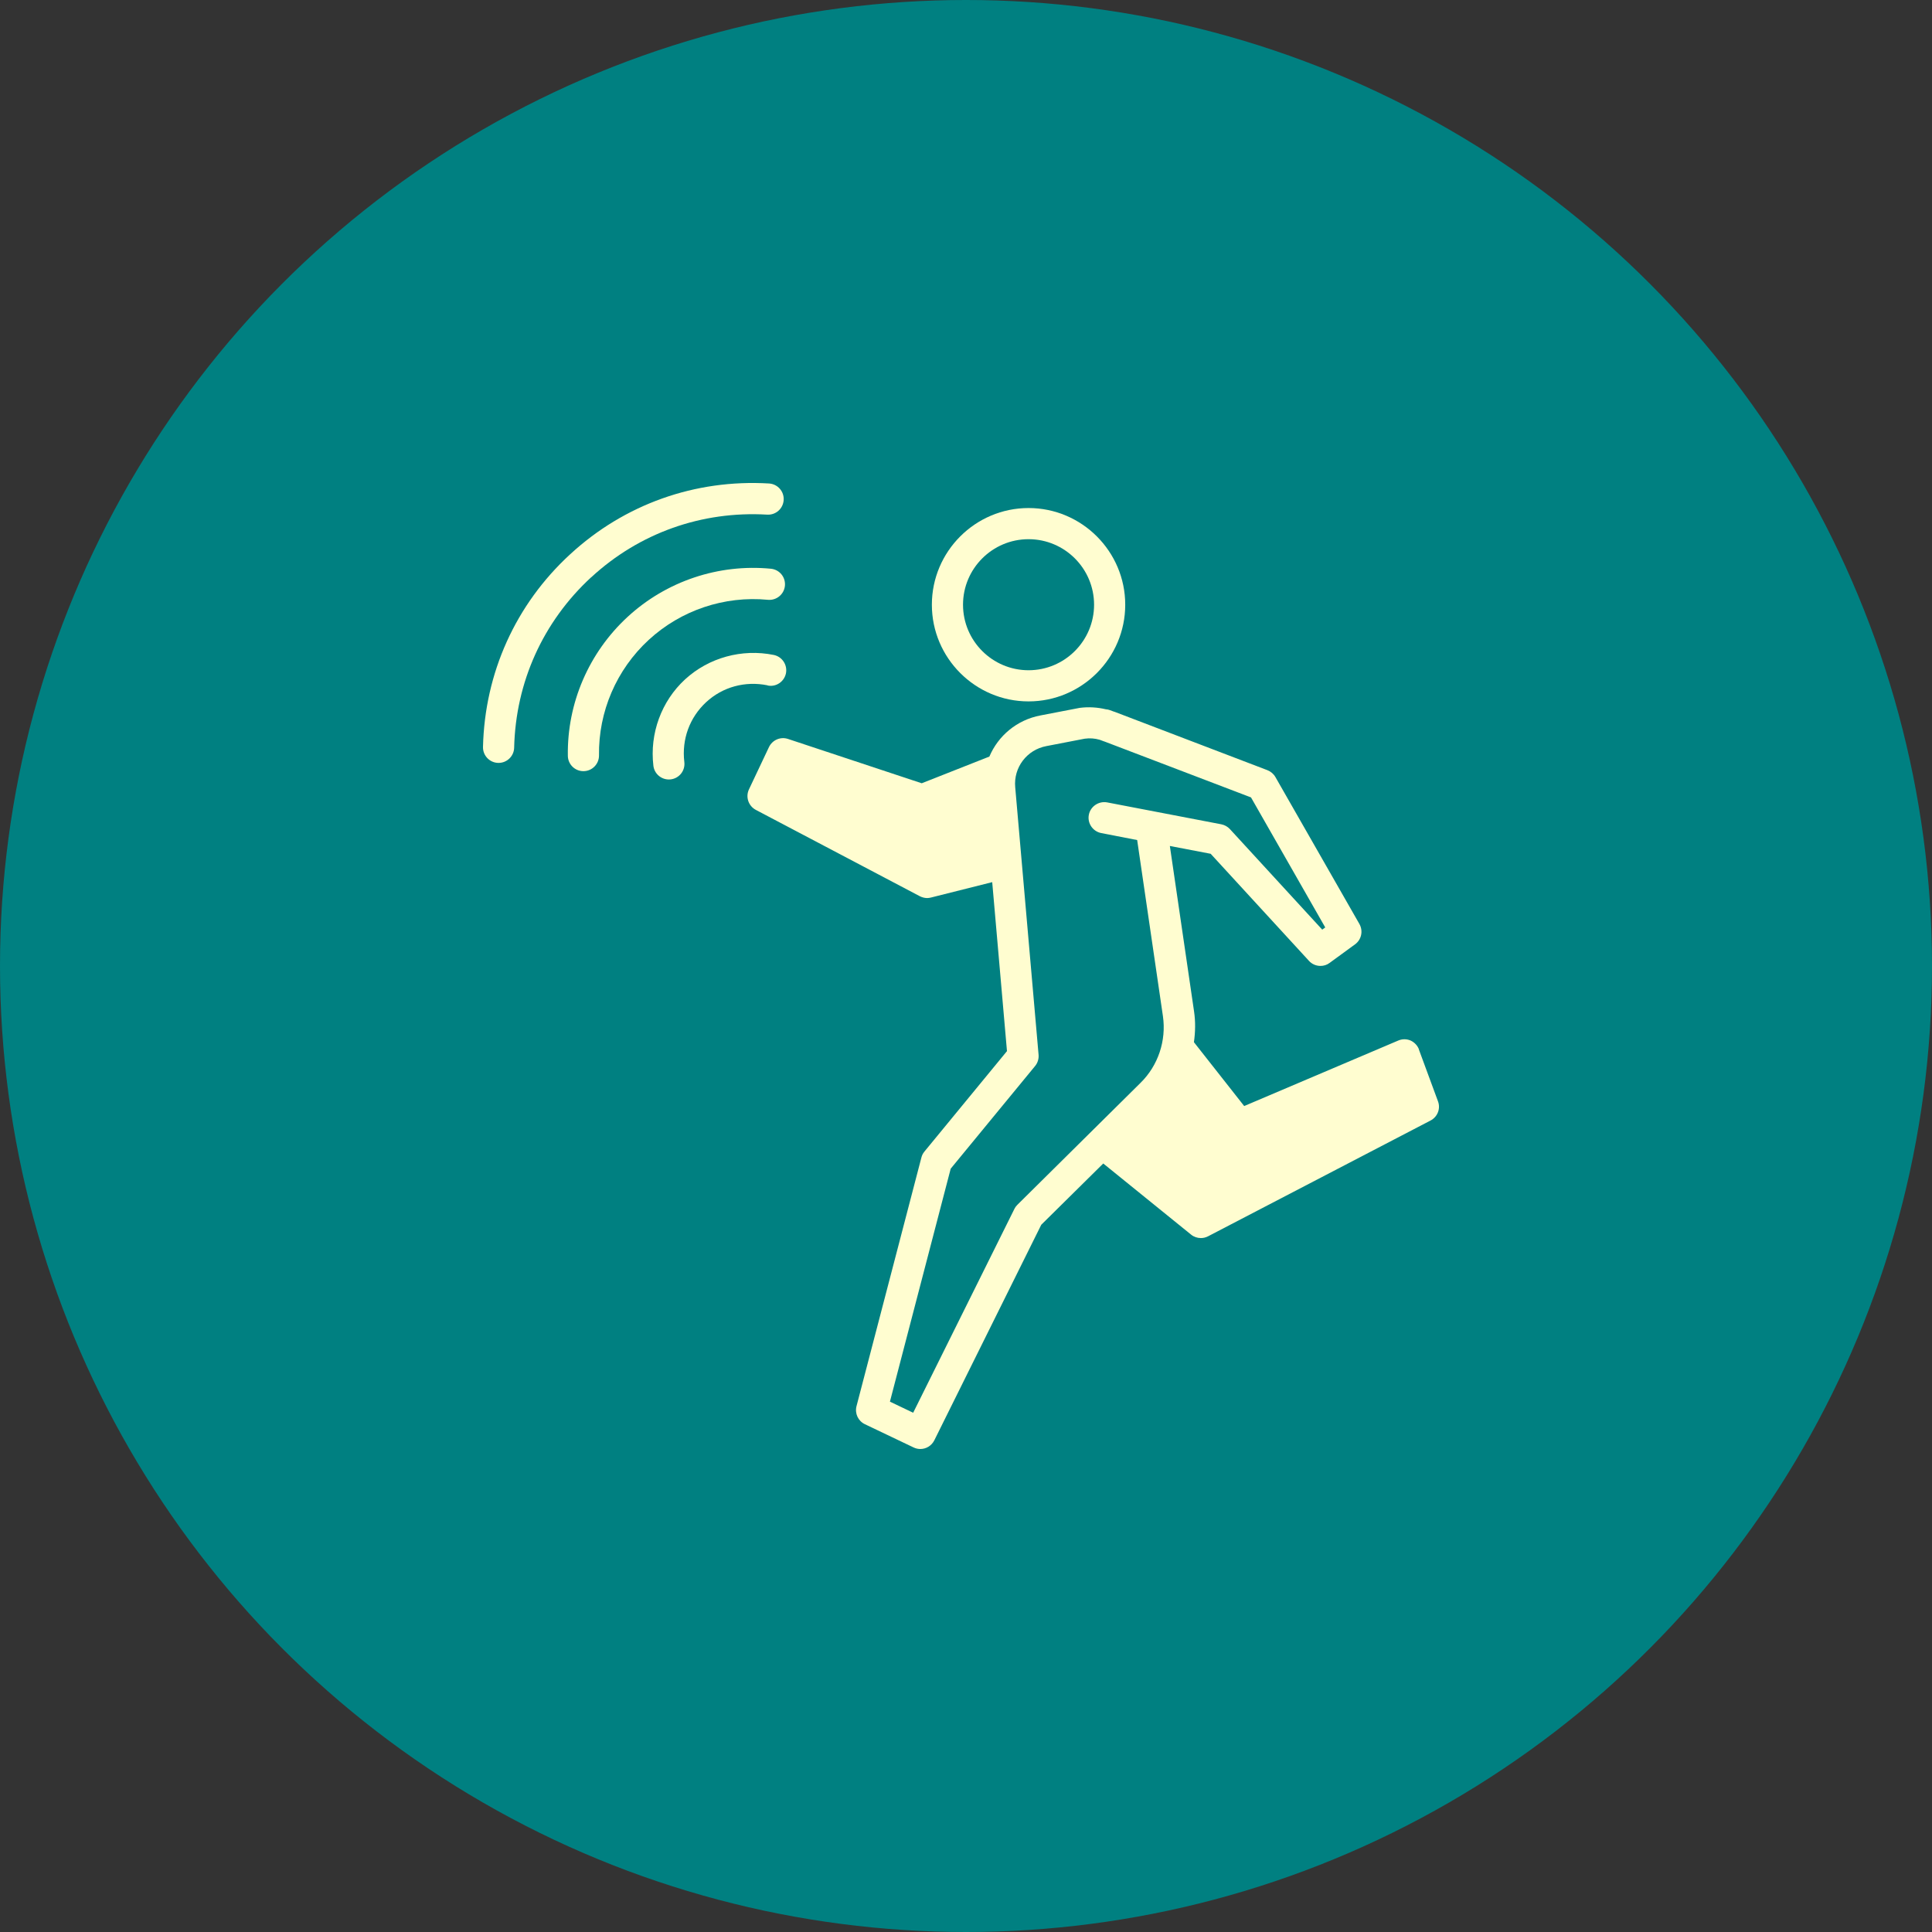 <svg width="72" height="72" viewBox="0 0 72 72" fill="none" xmlns="http://www.w3.org/2000/svg">
<rect x="0" y="0" width="72" height="72" fill="#333333" stroke="none"/>
<circle cx="36" cy="36" r="36" fill="#008081"/>
<path d="M52.881 39.11C52.827 38.963 52.71 38.842 52.568 38.777C52.421 38.715 52.258 38.715 52.111 38.777L46.367 41.219L44.494 38.839C44.548 38.46 44.556 38.077 44.499 37.693L43.597 31.527L45.118 31.818L48.781 35.808C48.892 35.932 49.051 35.997 49.21 35.997C49.329 35.997 49.45 35.962 49.55 35.885L50.498 35.193C50.738 35.019 50.808 34.694 50.661 34.434L47.53 28.957C47.464 28.841 47.359 28.752 47.232 28.702L41.535 26.526L41.508 26.519L41.361 26.464C41.311 26.445 41.26 26.437 41.215 26.434C40.905 26.36 40.577 26.337 40.239 26.38L38.776 26.662C37.893 26.829 37.2 27.421 36.871 28.195L34.35 29.19L29.366 27.538C29.087 27.445 28.785 27.577 28.658 27.84L27.911 29.419C27.779 29.701 27.891 30.034 28.166 30.181L34.282 33.401C34.367 33.443 34.461 33.468 34.553 33.468C34.6 33.468 34.65 33.46 34.697 33.448L36.977 32.875L37.527 39.172L34.45 42.916C34.396 42.983 34.358 43.055 34.338 43.137L31.919 52.406C31.85 52.677 31.981 52.957 32.232 53.076L34.048 53.943C34.13 53.982 34.214 54 34.299 54C34.512 54 34.716 53.881 34.818 53.679L38.805 45.643L41.115 43.36L44.39 46.012C44.494 46.097 44.626 46.139 44.754 46.139C44.846 46.139 44.936 46.117 45.022 46.073L53.313 41.758C53.574 41.622 53.693 41.316 53.589 41.041L52.877 39.11L52.881 39.11ZM37.81 45.04L34.031 52.649L33.165 52.235L35.43 43.553L38.573 39.73C38.67 39.613 38.717 39.462 38.705 39.312L37.834 29.338C37.767 28.603 38.268 27.941 38.995 27.805L40.424 27.529C40.617 27.502 40.803 27.517 40.982 27.569L41.148 27.631H41.153L46.621 29.717L49.388 34.563L49.276 34.645L45.835 30.898C45.75 30.806 45.637 30.744 45.518 30.72L41.26 29.903C40.947 29.846 40.64 30.05 40.578 30.364C40.516 30.677 40.725 30.985 41.039 31.046L42.379 31.306L43.339 37.871C43.47 38.782 43.16 39.71 42.507 40.352L37.913 44.901C37.866 44.947 37.831 44.997 37.801 45.055L37.81 45.04Z" fill="#FFFDD0"/>
<path d="M34.728 22.536C34.728 24.521 36.346 26.139 38.331 26.139C40.316 26.139 41.934 24.521 41.934 22.536C41.934 20.551 40.316 18.933 38.331 18.933C36.346 18.933 34.728 20.551 34.728 22.536ZM38.331 24.978C36.984 24.978 35.889 23.883 35.889 22.536C35.889 21.189 36.984 20.094 38.331 20.094C39.678 20.094 40.773 21.189 40.773 22.536C40.773 23.883 39.678 24.978 38.331 24.978Z" fill="#FFFDD0"/>
<path d="M28.605 25.546C28.918 25.613 29.225 25.407 29.29 25.093C29.352 24.78 29.151 24.473 28.836 24.408C27.648 24.167 26.413 24.509 25.531 25.318C24.648 26.131 24.207 27.335 24.35 28.538C24.385 28.833 24.636 29.049 24.927 29.049C24.949 29.049 24.973 29.049 24.996 29.045C25.314 29.006 25.542 28.72 25.503 28.398C25.401 27.55 25.701 26.738 26.316 26.168C26.931 25.599 27.767 25.371 28.604 25.54L28.605 25.546Z" fill="#FFFDD0"/>
<path d="M28.617 22.353C28.934 22.383 29.22 22.152 29.252 21.83C29.282 21.509 29.051 21.227 28.729 21.195C26.778 21.006 24.831 21.659 23.387 22.991C21.943 24.323 21.131 26.207 21.162 28.166C21.166 28.484 21.424 28.739 21.742 28.739H21.75C22.07 28.735 22.326 28.472 22.323 28.151C22.3 26.521 22.973 24.954 24.176 23.847C25.377 22.74 26.998 22.197 28.62 22.353H28.617Z" fill="#FFFDD0"/>
<path d="M22.03 21.517C23.821 19.864 26.151 19.036 28.59 19.179C28.91 19.199 29.186 18.956 29.205 18.634C29.225 18.313 28.981 18.038 28.659 18.018C25.903 17.855 23.268 18.792 21.243 20.661C19.214 22.528 18.065 25.079 18 27.838C17.993 28.159 18.248 28.424 18.566 28.431H18.581C18.894 28.431 19.154 28.18 19.161 27.863C19.219 25.421 20.238 23.168 22.029 21.515L22.03 21.517Z" fill="#FFFDD0"/>
</svg>
